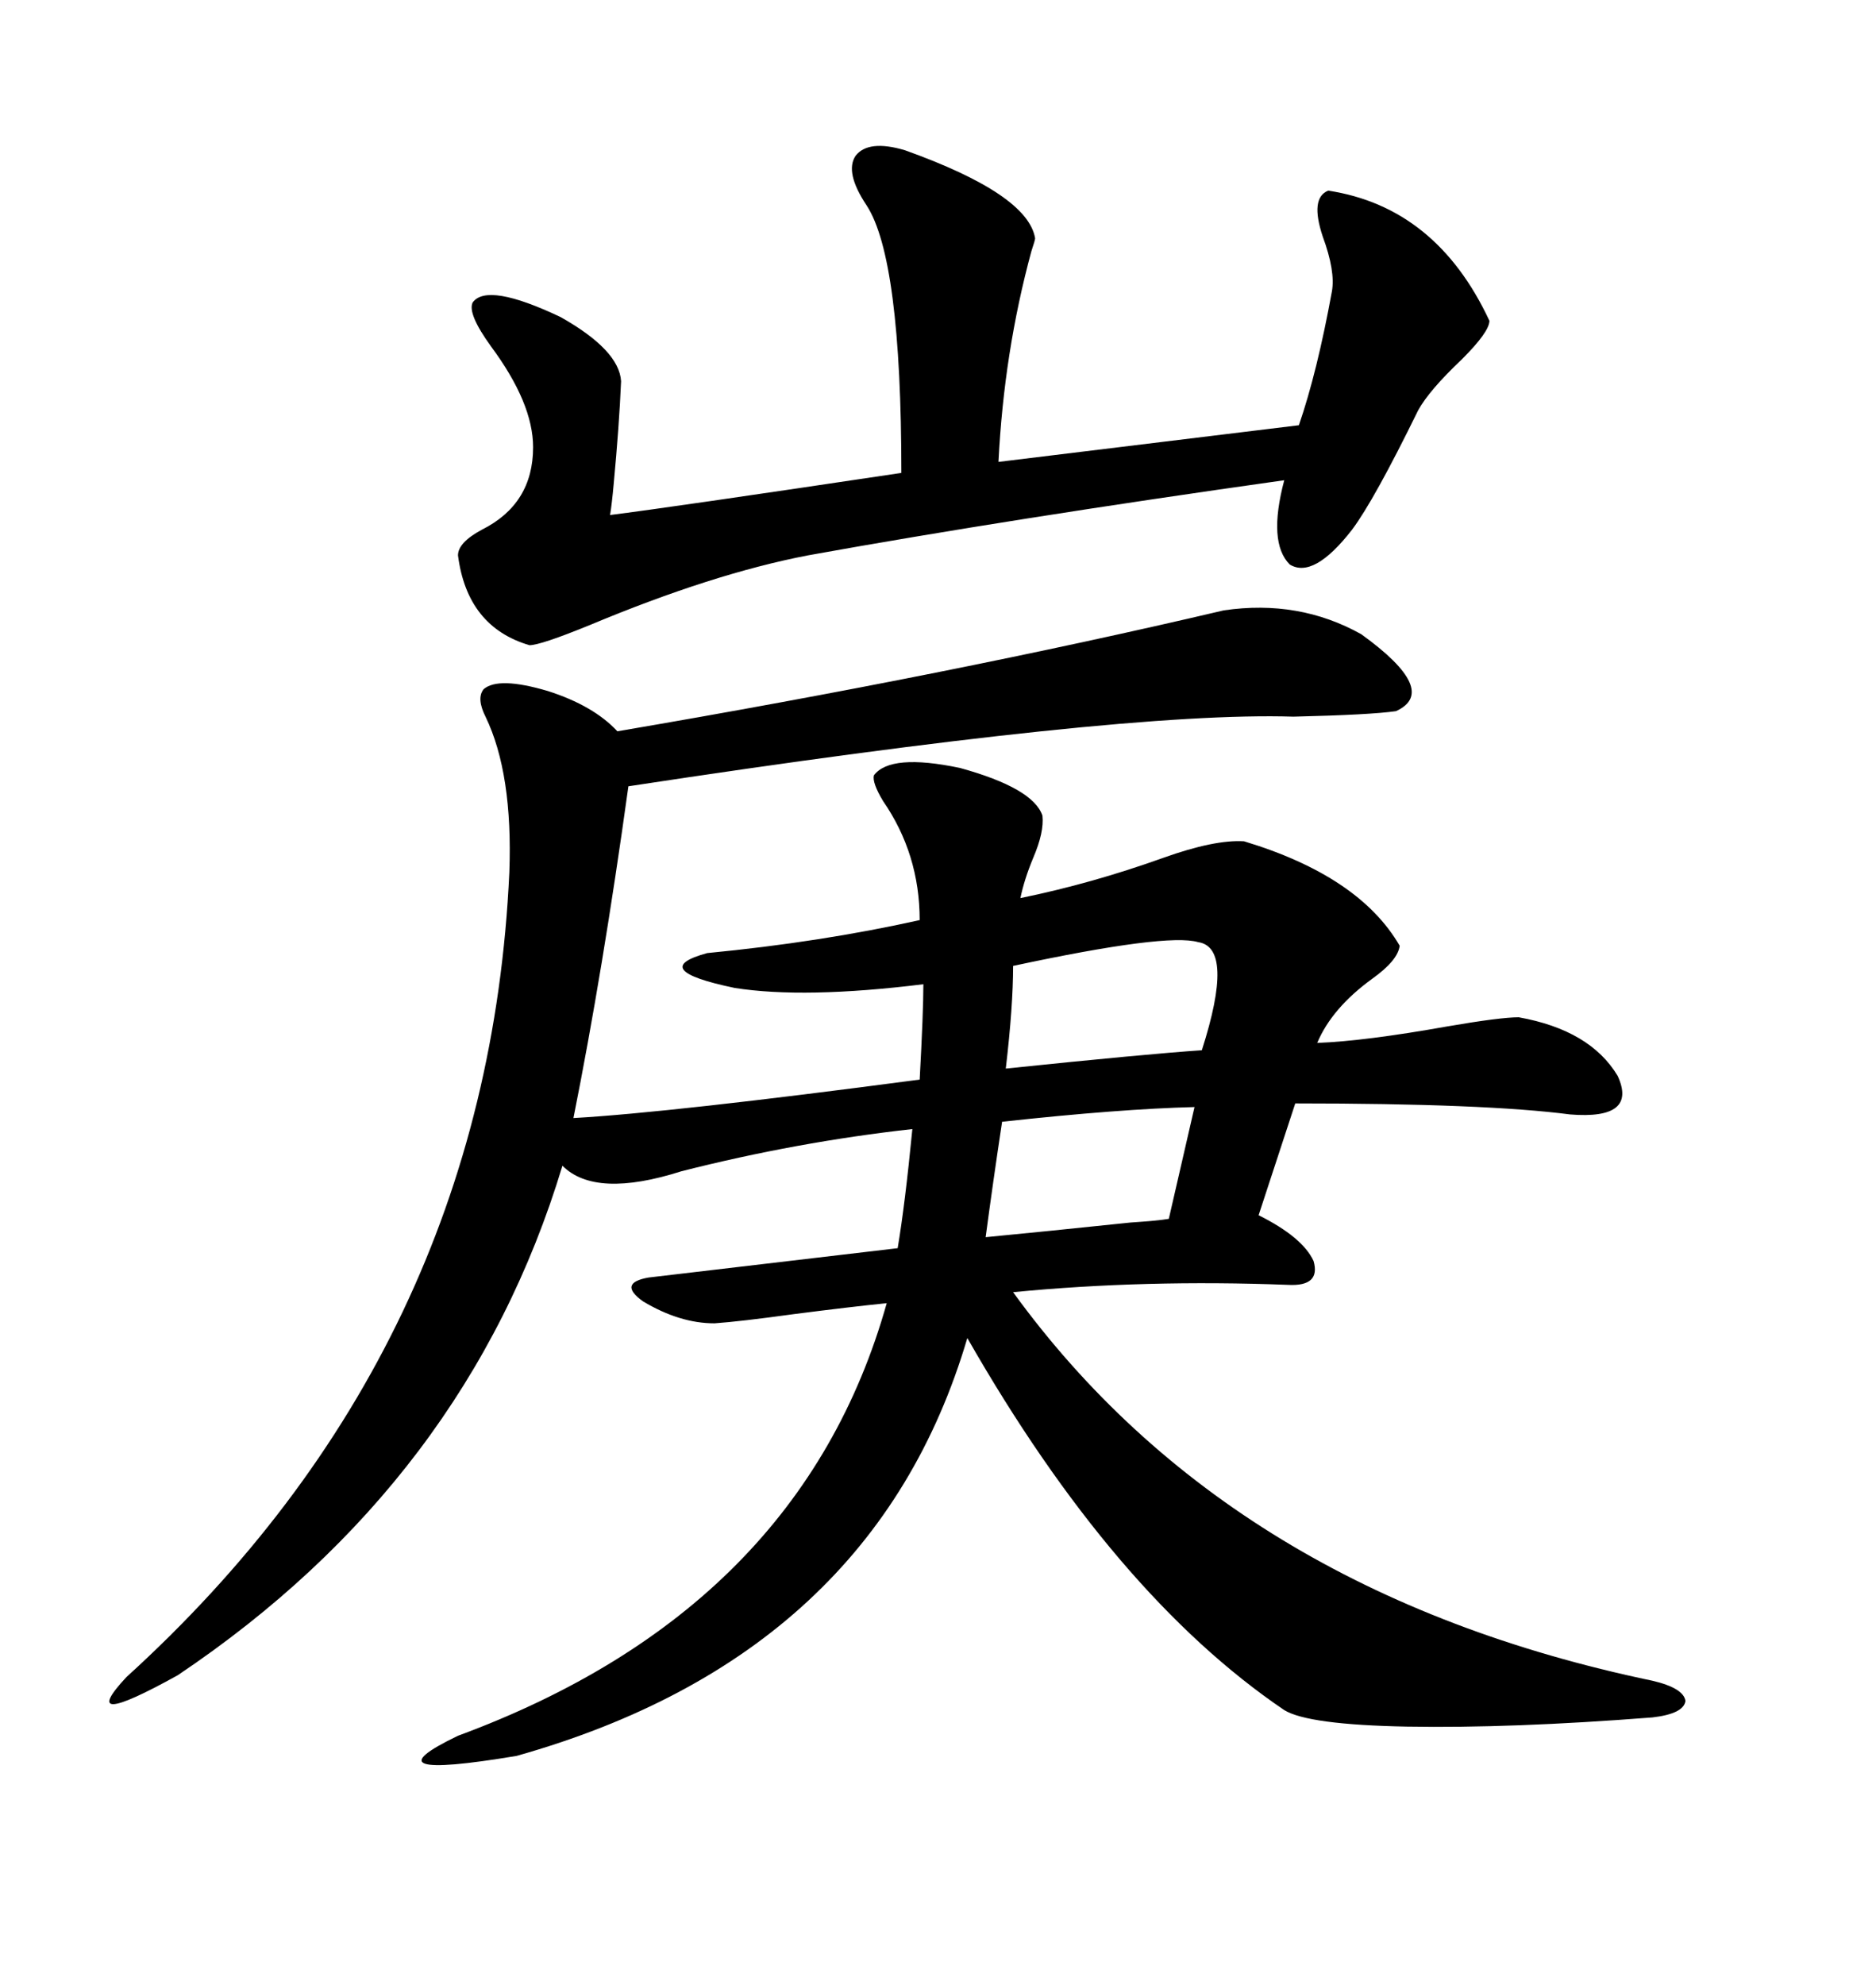 <svg xmlns="http://www.w3.org/2000/svg" xmlns:xlink="http://www.w3.org/1999/xlink" width="300" height="317.285"><path d="M195.70 97.56L195.70 97.56Q207.71 95.80 217.68 101.37L217.68 101.37Q230.27 110.45 223.24 113.67L223.24 113.67Q219.14 114.26 206.84 114.55L206.84 114.55Q179.30 113.67 100.49 125.68L100.49 125.68Q96.39 155.27 91.70 178.71L91.70 178.71Q107.23 177.83 147.07 172.56L147.07 172.56Q147.66 161.72 147.66 157.32L147.66 157.32Q128.61 159.67 117.48 157.91L117.48 157.91Q103.42 154.98 113.09 152.34L113.09 152.34Q131.25 150.59 147.07 147.07L147.07 147.07Q147.07 136.52 141.21 128.03L141.21 128.03Q139.45 125.10 139.75 123.93L139.75 123.93Q142.38 120.41 153.52 122.75L153.52 122.75Q165.23 125.98 166.70 130.37L166.70 130.37Q166.99 133.01 165.23 137.11L165.23 137.11Q163.77 140.63 163.18 143.55L163.18 143.55Q174.61 141.21 186.04 137.11L186.04 137.11Q194.24 134.18 198.93 134.47L198.93 134.47Q217.38 140.04 223.83 151.17L223.83 151.17Q223.54 153.52 219.43 156.45L219.43 156.45Q212.99 161.13 210.64 166.70L210.64 166.70Q218.26 166.41 231.45 164.06L231.45 164.06Q239.94 162.60 242.87 162.60L242.87 162.60Q254.30 164.65 258.69 171.97L258.69 171.97Q261.91 179.00 251.07 178.13L251.07 178.13Q237.60 176.37 207.13 176.37L207.13 176.37L201.27 194.24Q208.30 197.75 210.06 201.56L210.06 201.56Q211.23 205.66 205.96 205.37L205.96 205.37Q183.11 204.49 162.01 206.54L162.01 206.54Q196.88 254.59 264.26 268.65L264.26 268.65Q269.24 269.82 269.53 271.88L269.53 271.88Q269.24 273.93 264.26 274.51L264.26 274.51Q241.70 276.27 225 275.98L225 275.98Q209.18 275.68 205.37 273.34L205.37 273.34Q178.13 254.88 154.69 213.87L154.69 213.87Q139.75 264.55 82.62 280.66L82.62 280.66Q58.01 284.77 73.24 277.44L73.24 277.44Q128.03 257.23 141.80 208.30L141.80 208.30Q135.94 208.89 126.86 210.06L126.86 210.06Q118.36 211.23 114.26 211.52L114.26 211.52Q108.69 211.52 102.83 208.01L102.83 208.01Q98.73 205.08 103.71 204.20L103.71 204.20Q128.61 201.27 143.55 199.51L143.55 199.51Q144.73 192.48 145.90 180.47L145.90 180.47Q127.44 182.52 108.98 187.21L108.98 187.21Q95.21 191.60 89.94 186.33L89.94 186.33Q74.71 236.72 28.42 267.77L28.42 267.77Q12.01 276.86 20.21 268.07L20.21 268.07Q77.93 215.63 81.45 139.45L81.45 139.45Q82.03 123.63 77.64 114.55L77.64 114.55Q76.17 111.62 77.34 110.16L77.34 110.16Q79.69 108.11 87.60 110.45L87.60 110.45Q94.92 112.79 98.73 116.89L98.73 116.89Q152.05 107.81 195.70 97.56ZM144.73 24.02L144.73 24.02Q164.36 31.05 165.53 38.09L165.53 38.09Q165.53 38.38 164.94 40.14L164.94 40.14Q160.55 56.25 159.67 73.83L159.67 73.83L207.71 67.97Q210.64 59.47 212.99 46.58L212.99 46.58Q213.57 43.36 211.52 37.79L211.52 37.79Q209.47 31.64 212.40 30.47L212.40 30.47Q229.69 33.11 238.18 51.27L238.18 51.27Q238.18 53.03 233.79 57.42L233.79 57.42Q228.52 62.40 226.76 65.63L226.76 65.63Q219.73 79.98 216.21 84.67L216.21 84.67Q210.06 92.58 206.25 90.23L206.25 90.23Q202.73 86.72 205.37 76.76L205.37 76.76Q161.72 82.91 129.20 88.77L129.20 88.77Q113.96 91.70 94.34 99.90L94.34 99.90Q86.43 103.13 84.67 103.13L84.67 103.13Q74.71 100.20 73.24 88.77L73.24 88.77Q73.24 86.72 77.05 84.67L77.05 84.67Q85.25 80.57 85.25 71.48L85.25 71.48Q85.25 64.45 78.52 55.37L78.52 55.37Q74.71 50.10 75.59 48.34L75.59 48.34Q77.93 45.12 89.65 50.68L89.65 50.68Q99.02 55.96 99.32 60.94L99.32 60.94Q99.02 67.97 98.14 77.34L98.14 77.34Q97.85 80.57 97.56 82.32L97.56 82.32Q106.93 81.15 144.14 75.59L144.14 75.59Q144.14 41.31 138.57 32.81L138.57 32.81Q135.06 27.54 136.82 24.90L136.82 24.90Q138.87 22.27 144.73 24.02ZM191.60 150.59L191.60 150.59Q186.62 149.12 162.01 154.39L162.01 154.39Q162.01 160.84 160.84 170.80L160.84 170.80Q183.40 168.46 192.19 167.87L192.19 167.87Q197.46 151.46 191.60 150.59ZM186.91 194.82L191.02 176.95Q179.00 177.25 160.25 179.30L160.25 179.30Q158.79 188.96 157.62 197.75L157.62 197.75Q166.70 196.88 180.76 195.41L180.76 195.41Q185.16 195.12 186.91 194.82L186.91 194.82Z"/></svg>
